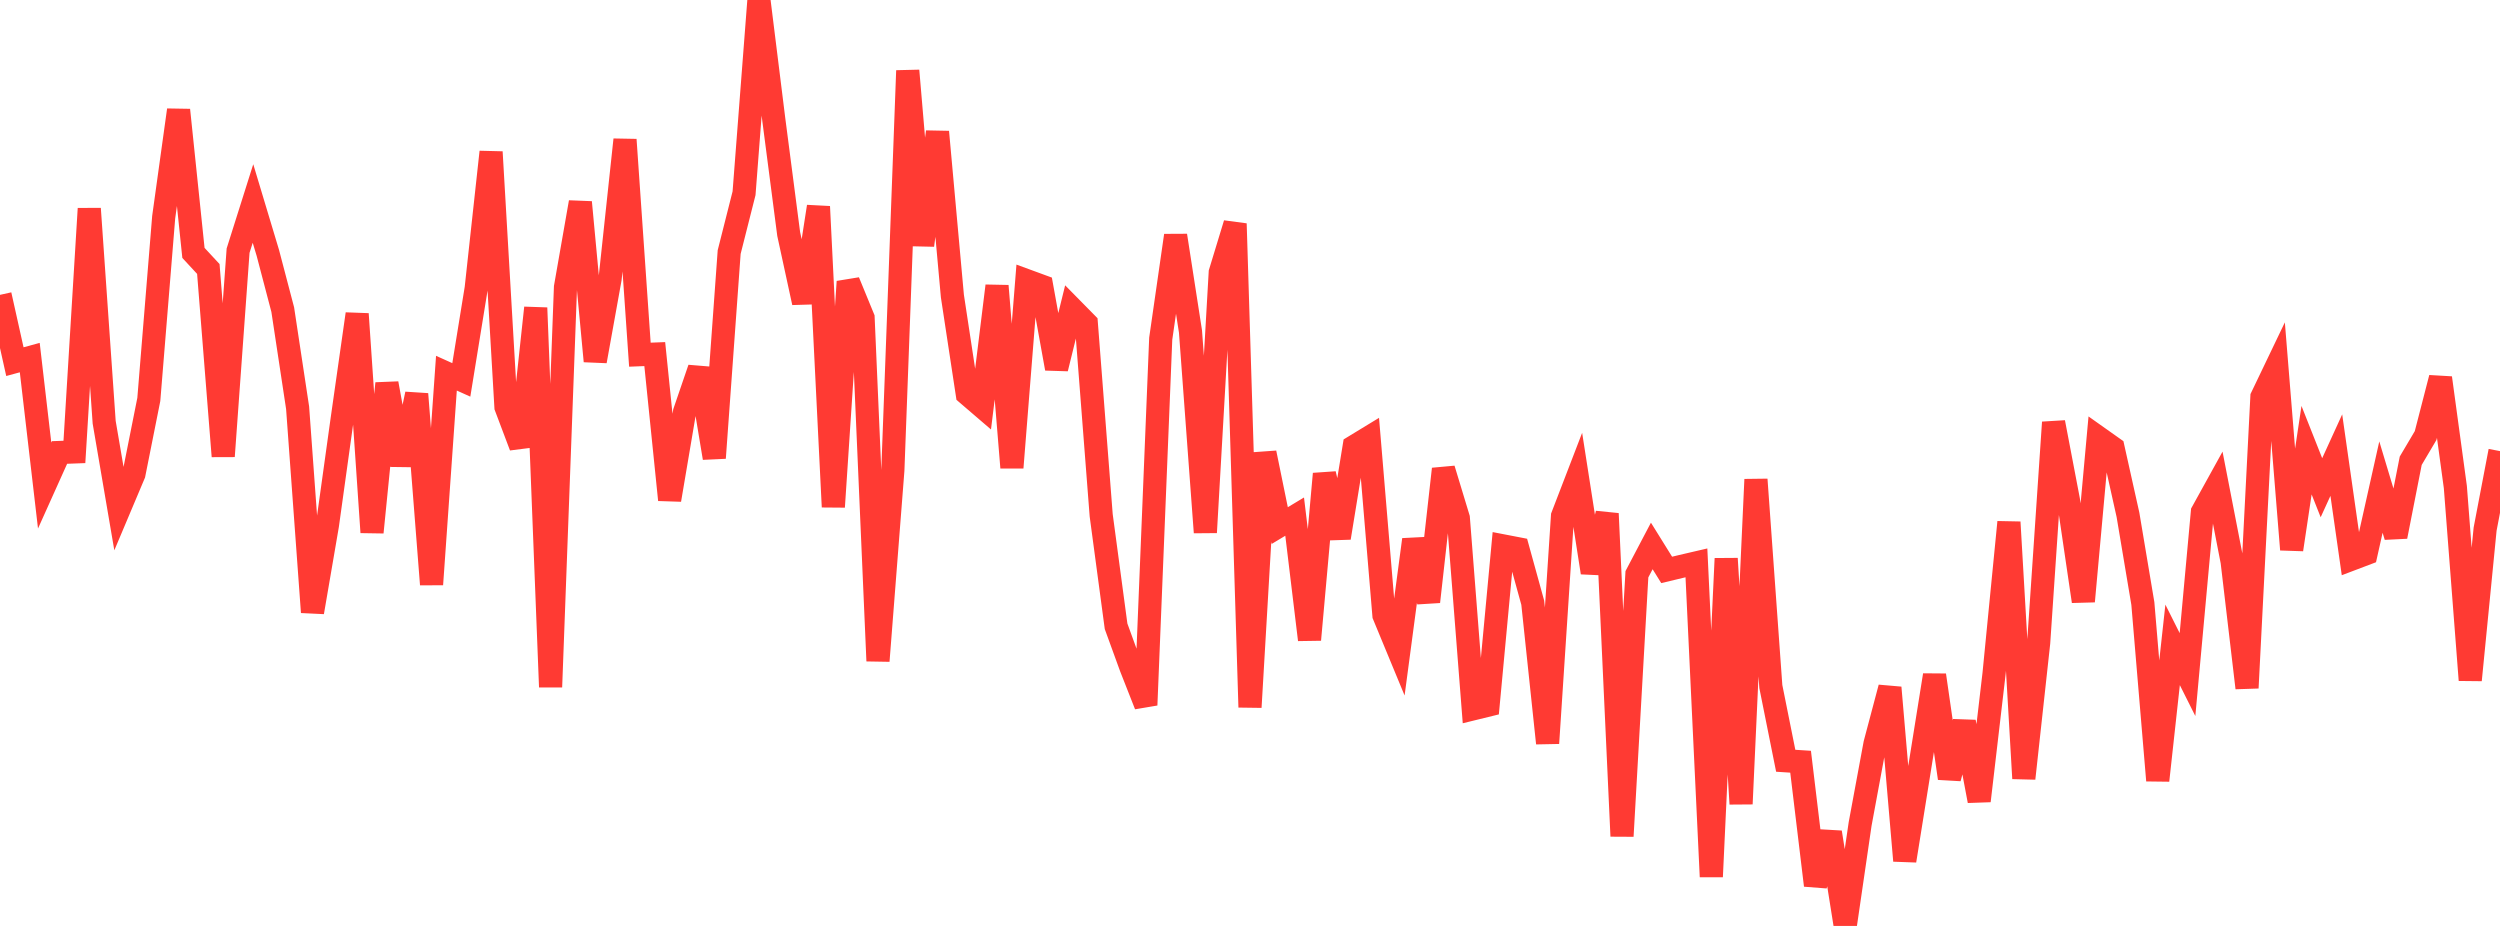 <?xml version="1.0" standalone="no"?>
<!DOCTYPE svg PUBLIC "-//W3C//DTD SVG 1.1//EN" "http://www.w3.org/Graphics/SVG/1.1/DTD/svg11.dtd">

<svg width="135" height="50" viewBox="0 0 135 50" preserveAspectRatio="none" 
  xmlns="http://www.w3.org/2000/svg"
  xmlns:xlink="http://www.w3.org/1999/xlink">


<polyline points="0.0, 15.922 0.804, 19.529 1.607, 19.31 2.411, 26.219 3.214, 24.434 4.018, 24.404 4.821, 11.267 5.625, 22.8 6.429, 27.503 7.232, 25.6 8.036, 21.569 8.839, 11.729 9.643, 5.941 10.446, 13.657 11.25, 14.525 12.054, 24.638 12.857, 13.534 13.661, 10.989 14.464, 13.658 15.268, 16.72 16.071, 22.021 16.875, 33.059 17.679, 28.37 18.482, 22.598 19.286, 16.953 20.089, 28.746 20.893, 20.704 21.696, 25.103 22.5, 21.278 23.304, 31.56 24.107, 20.152 24.911, 20.514 25.714, 15.572 26.518, 8.207 27.321, 21.975 28.125, 24.105 28.929, 16.624 29.732, 37.099 30.536, 15.505 31.339, 10.922 32.143, 19.503 32.946, 15.047 33.75, 7.543 34.554, 19.153 35.357, 19.121 36.161, 26.992 36.964, 22.25 37.768, 19.9 38.571, 24.73 39.375, 13.612 40.179, 10.434 40.982, 0.0 41.786, 6.467 42.589, 12.635 43.393, 16.341 44.196, 11.156 45.0, 27.373 45.804, 15.21 46.607, 17.165 47.411, 35.69 48.214, 25.394 49.018, 3.814 49.821, 13.245 50.625, 7.121 51.429, 15.987 52.232, 21.268 53.036, 21.958 53.839, 15.439 54.643, 25.251 55.446, 15.158 56.25, 15.453 57.054, 19.901 57.857, 16.643 58.661, 17.46 59.464, 27.824 60.268, 33.82 61.071, 36.028 61.875, 38.073 62.679, 18.29 63.482, 12.718 64.286, 17.9 65.089, 28.752 65.893, 14.714 66.696, 12.079 67.5, 38.19 68.304, 24.455 69.107, 28.381 69.911, 27.897 70.714, 34.545 71.518, 25.589 72.321, 29.043 73.125, 24.113 73.929, 23.623 74.732, 33.223 75.536, 35.167 76.339, 29.14 77.143, 32.494 77.946, 25.327 78.75, 27.977 79.554, 38.274 80.357, 38.077 81.161, 29.477 81.964, 29.632 82.768, 32.544 83.571, 40.133 84.375, 27.87 85.179, 25.779 85.982, 30.92 86.786, 27.735 87.589, 45.152 88.393, 31.009 89.196, 29.481 90.0, 30.775 90.804, 30.582 91.607, 30.395 92.411, 47.343 93.214, 30.163 94.018, 43.41 94.821, 25.891 95.625, 37.073 96.429, 41.081 97.232, 41.133 98.036, 47.808 98.839, 44.947 99.643, 50.0 100.446, 44.5 101.25, 40.161 102.054, 37.131 102.857, 46.478 103.661, 41.469 104.464, 36.457 105.268, 42.027 106.071, 38.984 106.875, 43.247 107.679, 36.375 108.482, 28.196 109.286, 42.036 110.089, 34.705 110.893, 22.808 111.696, 27.013 112.5, 32.472 113.304, 23.625 114.107, 24.194 114.911, 27.802 115.714, 32.588 116.518, 42.145 117.321, 34.823 118.125, 36.427 118.929, 27.649 119.732, 26.196 120.536, 30.331 121.339, 37.148 122.143, 21.438 122.946, 19.763 123.75, 29.676 124.554, 24.309 125.357, 26.337 126.161, 24.576 126.964, 30.201 127.768, 29.896 128.571, 26.302 129.375, 28.973 130.179, 24.88 130.982, 23.522 131.786, 20.406 132.589, 26.301 133.393, 36.724 134.196, 28.572 135.0, 24.36" fill="none" stroke="#ff3a33" stroke-width="1.25"/>

</svg>